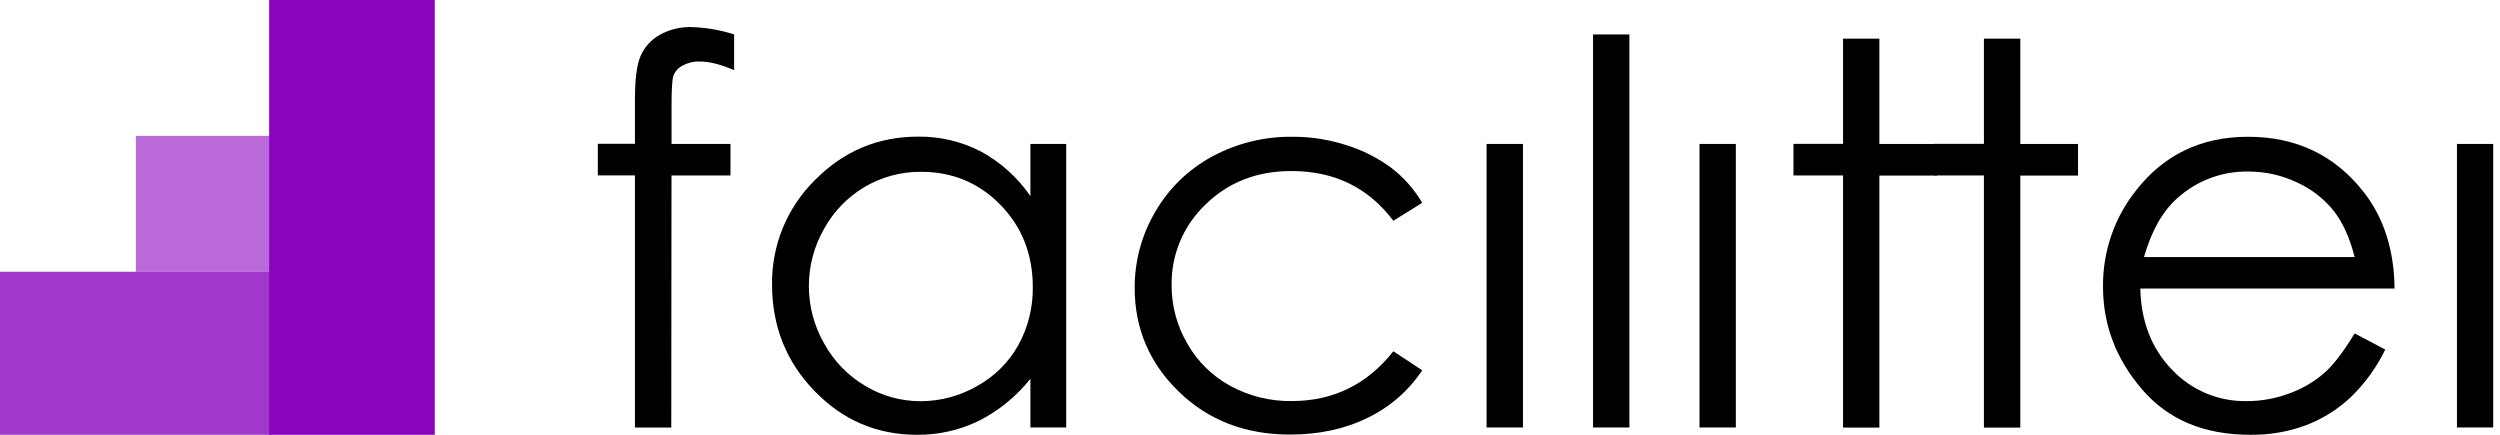 <svg width="92" height="16" viewBox="0 0 92 16" fill="none" xmlns="http://www.w3.org/2000/svg">
<path d="M5 10L10 10L10 5L5 5L5 10Z" fill="#8A05BE" fill-opacity="0.6"/>
<path fill-rule="evenodd" clip-rule="evenodd" d="M16 16L9.905 16L9.905 -1.75635e-07L16 0L16 16Z" fill="#8A05BE"/>
<path fill-rule="evenodd" clip-rule="evenodd" d="M-7.30102e-07 16L-2.44627e-07 10L10 10L10 16L-7.30102e-07 16Z" fill="#8A05BE" fill-opacity="0.8"/>
<g clip-path="url(#clip0)">
<path d="M27.016 1.267V2.581C26.525 2.37 26.105 2.264 25.755 2.264C25.528 2.256 25.303 2.311 25.105 2.423C24.956 2.501 24.841 2.631 24.78 2.788C24.735 2.925 24.713 3.291 24.713 3.886V5.296H26.882V6.458H24.711L24.703 15.732H23.366V6.455H22V5.293H23.366V3.665C23.366 2.916 23.435 2.383 23.572 2.063C23.714 1.735 23.959 1.463 24.269 1.288C24.632 1.084 25.043 0.984 25.458 0.997C25.988 1.013 26.512 1.104 27.016 1.267V1.267Z" fill="black"/>
<path d="M39.236 5.297V15.731H37.919V13.938C37.407 14.582 36.763 15.109 36.031 15.482C35.319 15.83 34.535 16.008 33.743 16C32.272 16 31.017 15.464 29.978 14.393C28.939 13.322 28.416 12.019 28.411 10.485C28.4 9.769 28.534 9.058 28.805 8.395C29.076 7.732 29.478 7.131 29.987 6.629C31.039 5.563 32.303 5.029 33.781 5.028C34.586 5.017 35.382 5.205 36.098 5.575C36.824 5.971 37.448 6.532 37.919 7.215V5.297H39.236ZM33.891 6.323C33.163 6.317 32.448 6.509 31.82 6.879C31.193 7.248 30.677 7.781 30.326 8.421C29.959 9.062 29.766 9.789 29.766 10.528C29.766 11.268 29.959 11.994 30.326 12.635C30.682 13.286 31.206 13.827 31.844 14.202C32.46 14.572 33.164 14.766 33.881 14.764C34.612 14.763 35.33 14.569 35.964 14.202C36.598 13.853 37.122 13.332 37.476 12.699C37.834 12.047 38.017 11.312 38.007 10.568C38.007 9.361 37.61 8.352 36.818 7.54C36.026 6.728 35.05 6.322 33.891 6.323Z" fill="black"/>
<path d="M52.337 7.464L51.275 8.125C50.358 6.904 49.108 6.294 47.524 6.294C46.258 6.294 45.206 6.703 44.37 7.52C43.966 7.902 43.645 8.364 43.429 8.877C43.213 9.39 43.106 9.943 43.115 10.5C43.114 11.254 43.313 11.995 43.694 12.645C44.067 13.303 44.616 13.842 45.278 14.202C45.971 14.579 46.747 14.77 47.535 14.759C49.062 14.759 50.309 14.148 51.276 12.927L52.338 13.627C51.838 14.378 51.147 14.98 50.336 15.371C49.5 15.785 48.545 15.992 47.474 15.992C45.831 15.992 44.468 15.468 43.385 14.418C42.302 13.369 41.759 12.097 41.756 10.6C41.752 9.612 42.014 8.641 42.516 7.79C43.012 6.934 43.735 6.232 44.603 5.762C45.516 5.269 46.539 5.018 47.575 5.033C48.252 5.031 48.925 5.138 49.568 5.349C50.152 5.532 50.703 5.811 51.197 6.174C51.656 6.526 52.043 6.964 52.337 7.464V7.464Z" fill="black"/>
<path d="M54.706 5.297H56.045V15.731H54.706V5.297Z" fill="black"/>
<path d="M58.624 1.268H59.962V15.731H58.624V1.268Z" fill="black"/>
<path d="M62.542 5.297H63.879V15.731H62.542V5.297Z" fill="black"/>
<path d="M67.824 1.422H69.161V5.298H71.285V6.461H69.161V15.735H67.824V6.457H66V5.294H67.824V1.422Z" fill="black"/>
<path d="M73.008 1.422H74.347V5.298H76.471V6.461H74.347V15.735H73.008V6.457H71.184V5.294H73.008V1.422Z" fill="black"/>
<path d="M86.65 12.269L87.777 12.863C87.458 13.523 87.024 14.121 86.496 14.628C86.021 15.07 85.466 15.417 84.86 15.649C84.202 15.892 83.505 16.011 82.804 16C81.109 16 79.782 15.442 78.825 14.326C77.868 13.211 77.39 11.951 77.391 10.547C77.378 9.262 77.807 8.012 78.606 7.008C79.633 5.692 81.007 5.033 82.728 5.033C84.5 5.033 85.916 5.708 86.976 7.057C87.724 8.009 88.105 9.196 88.119 10.617H78.764C78.79 11.829 79.176 12.823 79.923 13.598C80.277 13.975 80.706 14.273 81.182 14.473C81.658 14.674 82.171 14.771 82.687 14.761C83.214 14.761 83.737 14.667 84.232 14.483C84.698 14.318 85.131 14.069 85.508 13.748C85.86 13.443 86.24 12.95 86.65 12.269ZM86.65 9.459C86.47 8.745 86.209 8.173 85.867 7.742C85.503 7.296 85.04 6.941 84.516 6.707C83.962 6.446 83.358 6.312 82.746 6.313C81.776 6.294 80.835 6.648 80.115 7.301C79.58 7.781 79.174 8.5 78.898 9.459H86.65Z" fill="black"/>
<path d="M90.416 5.297H91.753V15.731H90.416V5.297Z" fill="black"/>
</g>
<defs>
<clipPath id="clip0">
<rect width="69.75" height="15" fill="white" transform="translate(22 1)"/>
</clipPath>
</defs>
</svg>
